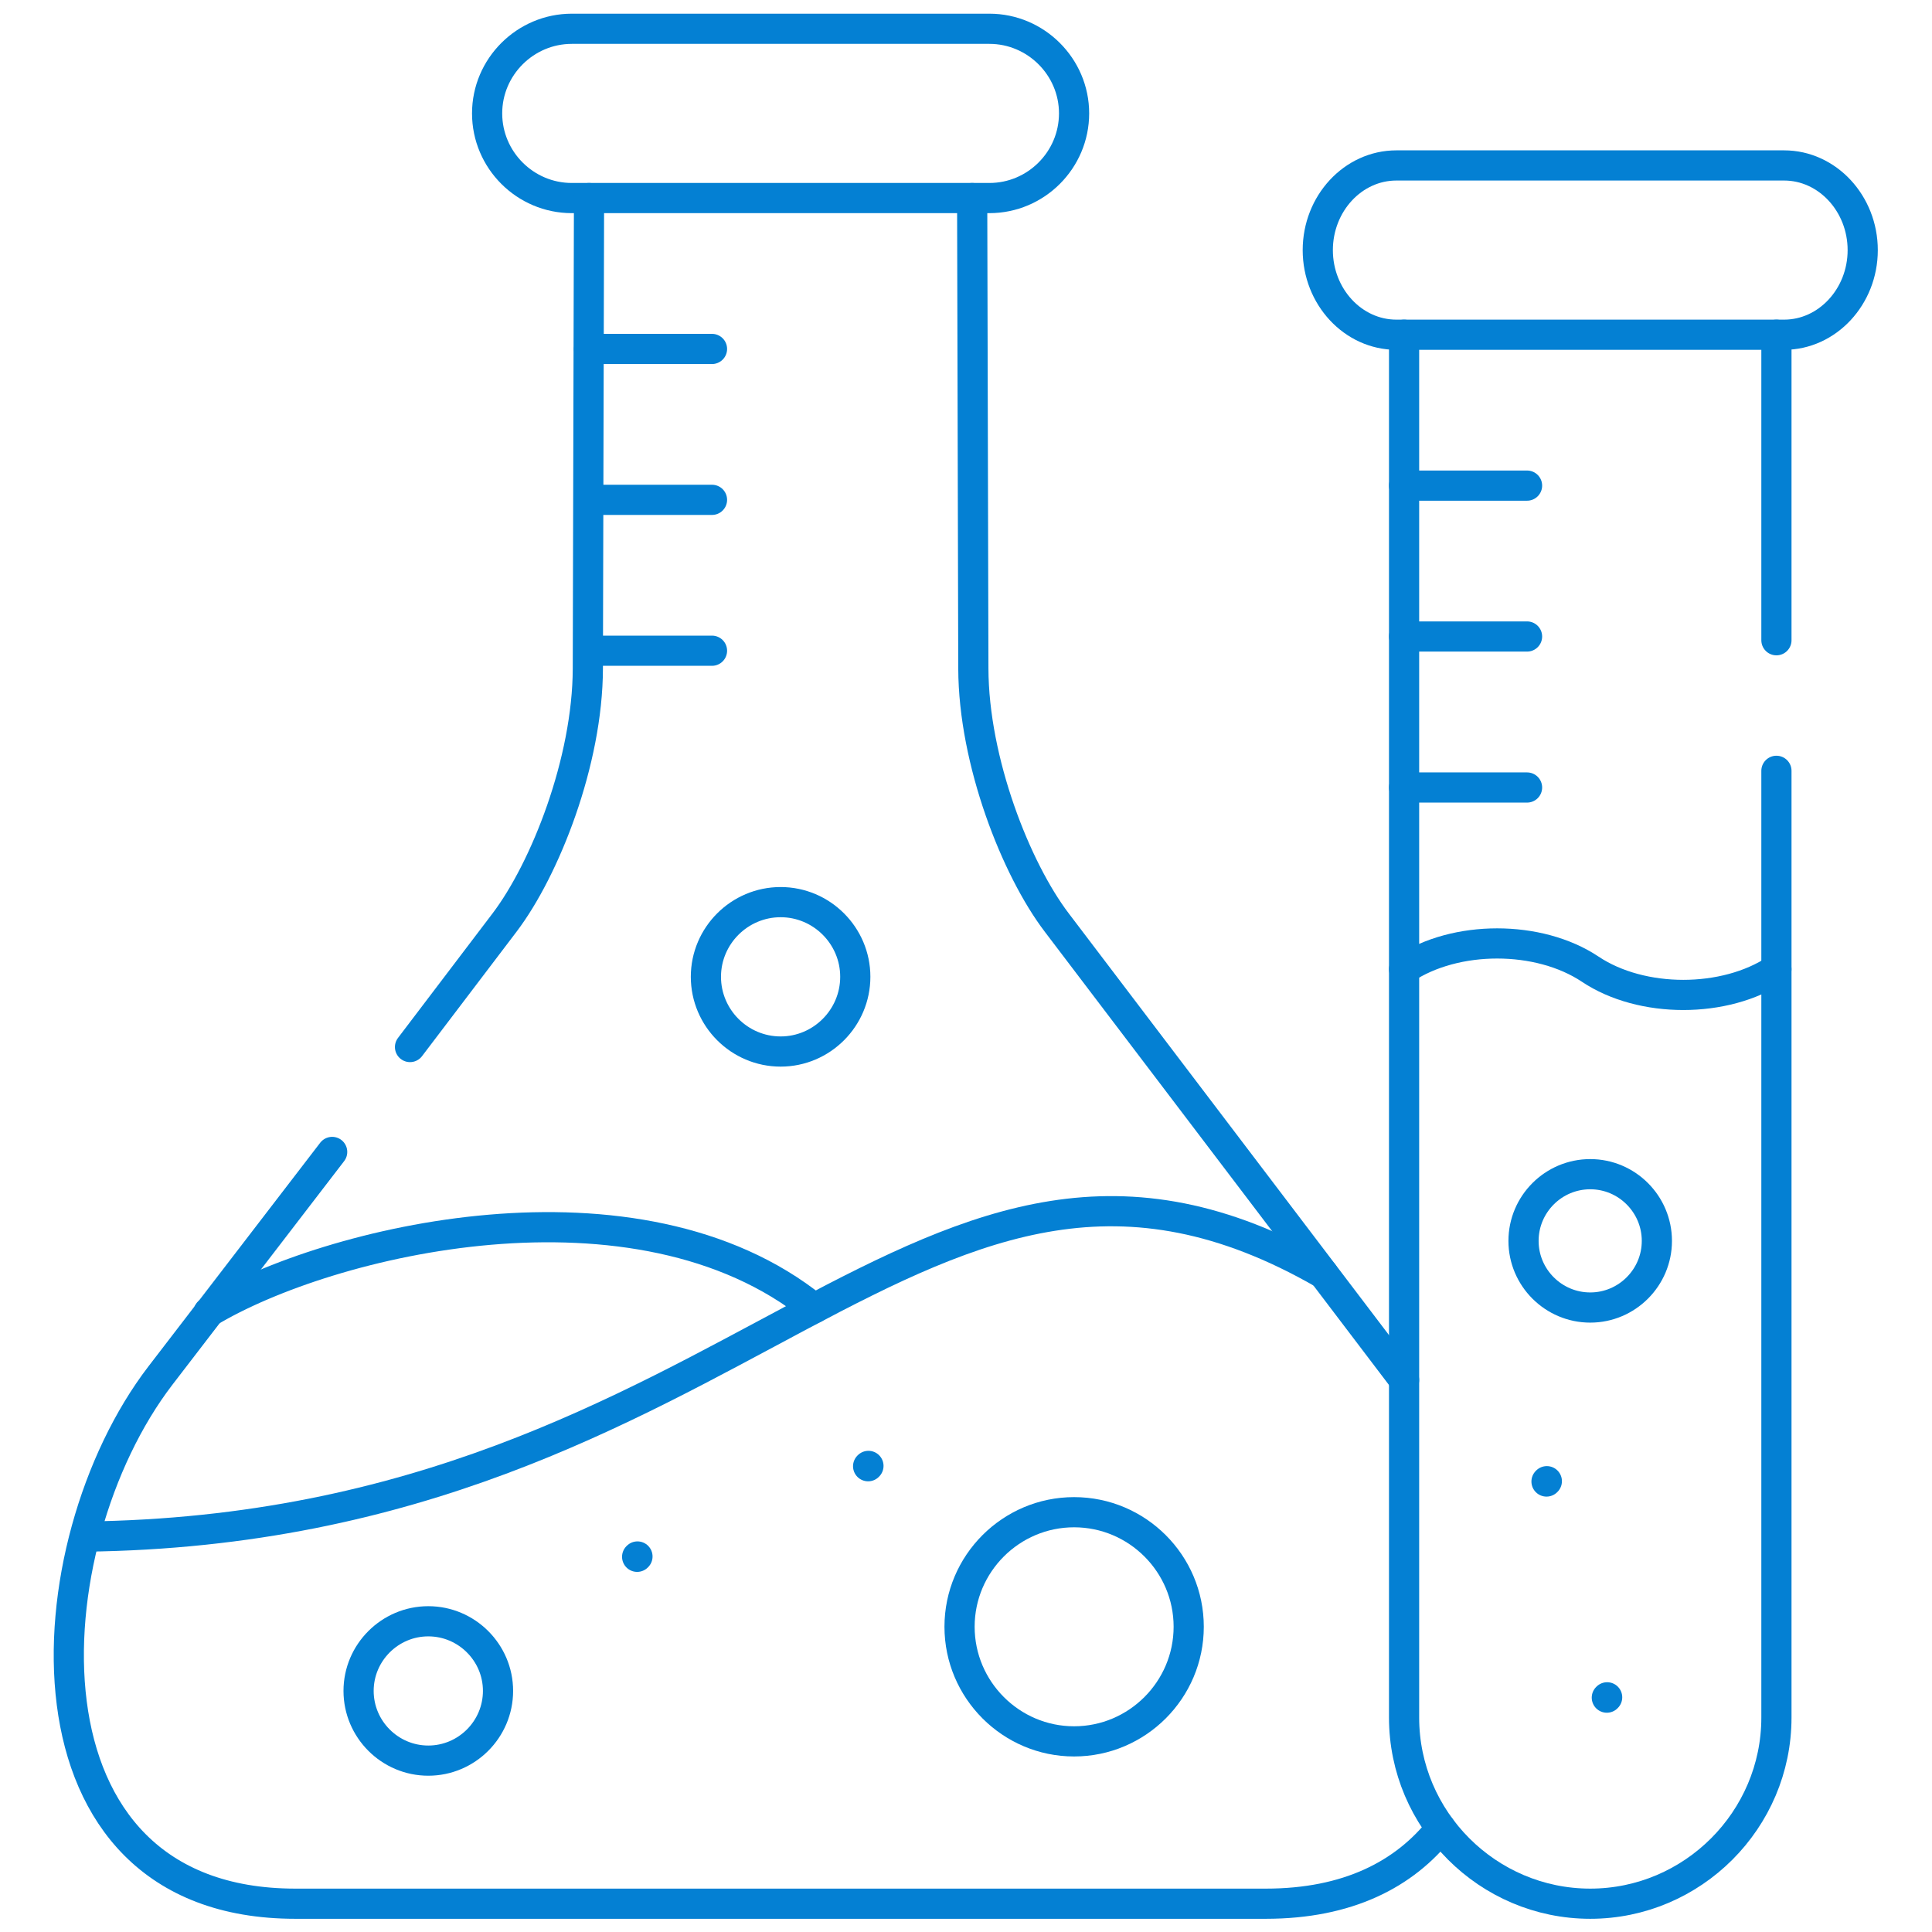 <?xml version="1.0" encoding="UTF-8"?> <svg xmlns="http://www.w3.org/2000/svg" xmlns:xlink="http://www.w3.org/1999/xlink" width="512" height="512" x="0" y="0" viewBox="0 0 682.667 682.667" style="enable-background:new 0 0 512 512" xml:space="preserve" class=""> <g> <defs stroke-width="8" style="stroke-width: 8;"> <clipPath id="a" clipPathUnits="userSpaceOnUse" stroke-width="8" style="stroke-width: 8;"> <path d="M0 512h512V0H0Z" fill="#0480d3" opacity="1" data-original="#000000" stroke-width="8" style="stroke-width: 8;" class=""></path> </clipPath> </defs> <g clip-path="url(#a)" transform="matrix(1.333 0 0 -1.333 0 682.667)" stroke-width="8" style="stroke-width: 8;"> <path d="M0 0h110.69c12.359 0 22.45 10.091 22.45 22.451 0 12.33-10.119 22.422-22.45 22.422H0c-12.331 0-22.45-10.092-22.45-22.422C-22.45 10.091-12.359 0 0 0Z" style="stroke-width: 8; stroke-linecap: round; stroke-linejoin: round; stroke-miterlimit: 10; stroke-dasharray: none; stroke-opacity: 1;" transform="translate(151.573 459.627)" fill="none" stroke="#0480d3" stroke-width="8" stroke-linecap="round" stroke-linejoin="round" stroke-miterlimit="10" stroke-dasharray="none" stroke-opacity="" data-original="#000000" opacity="1"></path> <path d="M0 0c175.375 2.098 221.295 131.131 328.244 69.676" style="stroke-width: 8; stroke-linecap: round; stroke-linejoin: round; stroke-miterlimit: 10; stroke-dasharray: none; stroke-opacity: 1;" transform="translate(22.543 104.814)" fill="none" stroke="#0480d3" stroke-width="8" stroke-linecap="round" stroke-linejoin="round" stroke-miterlimit="10" stroke-dasharray="none" stroke-opacity="" data-original="#000000" opacity="1"></path> <path d="M0 0c31.719 19.105 113.638 38.863 160.522 1.049" style="stroke-width: 8; stroke-linecap: round; stroke-linejoin: round; stroke-miterlimit: 10; stroke-dasharray: none; stroke-opacity: 1;" transform="translate(55.282 164.285)" fill="none" stroke="#0480d3" stroke-width="8" stroke-linecap="round" stroke-linejoin="round" stroke-miterlimit="10" stroke-dasharray="none" stroke-opacity="" data-original="#000000" opacity="1"></path> <path d="m0 0-.085-.085" style="stroke-width: 8; stroke-linecap: round; stroke-linejoin: round; stroke-miterlimit: 10; stroke-dasharray: none; stroke-opacity: 1;" transform="translate(168.977 99.541)" fill="none" stroke="#0480d3" stroke-width="8" stroke-linecap="round" stroke-linejoin="round" stroke-miterlimit="10" stroke-dasharray="none" stroke-opacity="" data-original="#000000" opacity="1"></path> <path d="m0 0-.085-.085" style="stroke-width: 8; stroke-linecap: round; stroke-linejoin: round; stroke-miterlimit: 10; stroke-dasharray: none; stroke-opacity: 1;" transform="translate(230.204 123.55)" fill="none" stroke="#0480d3" stroke-width="8" stroke-linecap="round" stroke-linejoin="round" stroke-miterlimit="10" stroke-dasharray="none" stroke-opacity="" data-original="#000000" opacity="1"></path> <path d="M0 0c10.885 0 19.786 8.901 19.786 19.814C19.786 30.699 10.885 39.6 0 39.6c-10.913 0-19.813-8.901-19.813-19.786C-19.813 8.901-10.913 0 0 0Z" style="stroke-width: 8; stroke-linecap: round; stroke-linejoin: round; stroke-miterlimit: 10; stroke-dasharray: none; stroke-opacity: 1;" transform="translate(206.932 233.394)" fill="none" stroke="#0480d3" stroke-width="8" stroke-linecap="round" stroke-linejoin="round" stroke-miterlimit="10" stroke-dasharray="none" stroke-opacity="" data-original="#000000" opacity="1"></path> <path d="M0 0c16.752 0 30.386 13.663 30.386 30.387 0 16.725-13.634 30.36-30.386 30.36-16.724 0-30.358-13.635-30.358-30.36C-30.358 13.663-16.724 0 0 0Z" style="stroke-width: 8; stroke-linecap: round; stroke-linejoin: round; stroke-miterlimit: 10; stroke-dasharray: none; stroke-opacity: 1;" transform="translate(284.713 50.53)" fill="none" stroke="#0480d3" stroke-width="8" stroke-linecap="round" stroke-linejoin="round" stroke-miterlimit="10" stroke-dasharray="none" stroke-opacity="" data-original="#000000" opacity="1"></path> <path d="M0 0v-250.952c0-27.156-22.223-49.351-49.35-49.351-27.155 0-49.35 22.195-49.35 49.351v366.549m98.7 0V34.611" style="stroke-width: 8; stroke-linecap: round; stroke-linejoin: round; stroke-miterlimit: 10; stroke-dasharray: none; stroke-opacity: 1;" transform="translate(470.888 307.803)" fill="none" stroke="#0480d3" stroke-width="8" stroke-linecap="round" stroke-linejoin="round" stroke-miterlimit="10" stroke-dasharray="none" stroke-opacity="" data-original="#000000" opacity="1"></path> <path d="m0 0-45.523-59.273c-34.44-44.901-40.166-140.003 35.772-140.003h257.238c21.769 0 36.793 7.823 46.373 20.012M68.086 252.851l-.312-124.696c-.056-24.634-11.309-53.15-22.081-67.352L20.636 27.808m263.502-88.271c-.312.397-.596.794-.879 1.19L192.071 60.803c-10.8 14.202-22.053 42.718-22.11 67.352l-.312 124.696" style="stroke-width: 8; stroke-linecap: round; stroke-linejoin: round; stroke-miterlimit: 10; stroke-dasharray: none; stroke-opacity: 1;" transform="translate(88.05 206.776)" fill="none" stroke="#0480d3" stroke-width="8" stroke-linecap="round" stroke-linejoin="round" stroke-miterlimit="10" stroke-dasharray="none" stroke-opacity="" data-original="#000000" opacity="1"></path> <path d="M0 0h102.782c11.451 0 20.834 10.091 20.834 22.422 0 12.359-9.383 22.451-20.834 22.451H0c-11.48 0-20.834-10.092-20.834-22.451C-20.834 10.091-11.48 0 0 0Z" style="stroke-width: 8; stroke-linecap: round; stroke-linejoin: round; stroke-miterlimit: 10; stroke-dasharray: none; stroke-opacity: 1;" transform="translate(370.147 423.4)" fill="none" stroke="#0480d3" stroke-width="8" stroke-linecap="round" stroke-linejoin="round" stroke-miterlimit="10" stroke-dasharray="none" stroke-opacity="" data-original="#000000" opacity="1"></path> <path d="M0 0c10.176 0 18.481 8.306 18.481 18.482 0 10.148-8.305 18.454-18.481 18.454-10.176 0-18.481-8.306-18.481-18.454C-18.481 8.306-10.176 0 0 0Z" style="stroke-width: 8; stroke-linecap: round; stroke-linejoin: round; stroke-miterlimit: 10; stroke-dasharray: none; stroke-opacity: 1;" transform="translate(113.533 45.428)" fill="none" stroke="#0480d3" stroke-width="8" stroke-linecap="round" stroke-linejoin="round" stroke-miterlimit="10" stroke-dasharray="none" stroke-opacity="" data-original="#000000" opacity="1"></path> <path d="m0 0-.085-.085" style="stroke-width: 8; stroke-linecap: round; stroke-linejoin: round; stroke-miterlimit: 10; stroke-dasharray: none; stroke-opacity: 1;" transform="translate(410.03 119.497)" fill="none" stroke="#0480d3" stroke-width="8" stroke-linecap="round" stroke-linejoin="round" stroke-miterlimit="10" stroke-dasharray="none" stroke-opacity="" data-original="#000000" opacity="1"></path> <path d="m0 0-.085-.085" style="stroke-width: 8; stroke-linecap: round; stroke-linejoin: round; stroke-miterlimit: 10; stroke-dasharray: none; stroke-opacity: 1;" transform="translate(426.017 62.209)" fill="none" stroke="#0480d3" stroke-width="8" stroke-linecap="round" stroke-linejoin="round" stroke-miterlimit="10" stroke-dasharray="none" stroke-opacity="" data-original="#000000" opacity="1"></path> <path d="M0 0c9.723 0 17.66 7.937 17.66 17.66 0 9.751-7.937 17.688-17.66 17.688-9.751 0-17.687-7.937-17.687-17.688C-17.687 7.937-9.751 0 0 0Z" style="stroke-width: 8; stroke-linecap: round; stroke-linejoin: round; stroke-miterlimit: 10; stroke-dasharray: none; stroke-opacity: 1;" transform="translate(421.538 165.532)" fill="none" stroke="#0480d3" stroke-width="8" stroke-linecap="round" stroke-linejoin="round" stroke-miterlimit="10" stroke-dasharray="none" stroke-opacity="" data-original="#000000" opacity="1"></path> <path d="M0 0h32.598" style="stroke-width: 8; stroke-linecap: round; stroke-linejoin: round; stroke-miterlimit: 10; stroke-dasharray: none; stroke-opacity: 1;" transform="translate(156.137 419.63)" fill="none" stroke="#0480d3" stroke-width="8" stroke-linecap="round" stroke-linejoin="round" stroke-miterlimit="10" stroke-dasharray="none" stroke-opacity="" data-original="#000000" opacity="1"></path> <path d="M0 0h32.598" style="stroke-width: 8; stroke-linecap: round; stroke-linejoin: round; stroke-miterlimit: 10; stroke-dasharray: none; stroke-opacity: 1;" transform="translate(156.137 379.633)" fill="none" stroke="#0480d3" stroke-width="8" stroke-linecap="round" stroke-linejoin="round" stroke-miterlimit="10" stroke-dasharray="none" stroke-opacity="" data-original="#000000" opacity="1"></path> <path d="M0 0h32.598" style="stroke-width: 8; stroke-linecap: round; stroke-linejoin: round; stroke-miterlimit: 10; stroke-dasharray: none; stroke-opacity: 1;" transform="translate(156.137 339.637)" fill="none" stroke="#0480d3" stroke-width="8" stroke-linecap="round" stroke-linejoin="round" stroke-miterlimit="10" stroke-dasharray="none" stroke-opacity="" data-original="#000000" opacity="1"></path> <path d="M0 0h32.598" style="stroke-width: 8; stroke-linecap: round; stroke-linejoin: round; stroke-miterlimit: 10; stroke-dasharray: none; stroke-opacity: 1;" transform="translate(372.188 383.403)" fill="none" stroke="#0480d3" stroke-width="8" stroke-linecap="round" stroke-linejoin="round" stroke-miterlimit="10" stroke-dasharray="none" stroke-opacity="" data-original="#000000" opacity="1"></path> <path d="M0 0h32.598" style="stroke-width: 8; stroke-linecap: round; stroke-linejoin: round; stroke-miterlimit: 10; stroke-dasharray: none; stroke-opacity: 1;" transform="translate(372.188 343.407)" fill="none" stroke="#0480d3" stroke-width="8" stroke-linecap="round" stroke-linejoin="round" stroke-miterlimit="10" stroke-dasharray="none" stroke-opacity="" data-original="#000000" opacity="1"></path> <path d="M0 0h32.598" style="stroke-width: 8; stroke-linecap: round; stroke-linejoin: round; stroke-miterlimit: 10; stroke-dasharray: none; stroke-opacity: 1;" transform="translate(372.188 303.381)" fill="none" stroke="#0480d3" stroke-width="8" stroke-linecap="round" stroke-linejoin="round" stroke-miterlimit="10" stroke-dasharray="none" stroke-opacity="" data-original="#000000" opacity="1"></path> <path d="M0 0c13.635 9.099 35.716 9.099 49.35 0C62.956-9.1 85.066-9.1 98.7 0" style="stroke-width: 8; stroke-linecap: round; stroke-linejoin: round; stroke-miterlimit: 10; stroke-dasharray: none; stroke-opacity: 1;" transform="translate(372.188 255.22)" fill="none" stroke="#0480d3" stroke-width="8" stroke-linecap="round" stroke-linejoin="round" stroke-miterlimit="10" stroke-dasharray="none" stroke-opacity="" data-original="#000000" opacity="1"></path> </g> </g> </svg> 